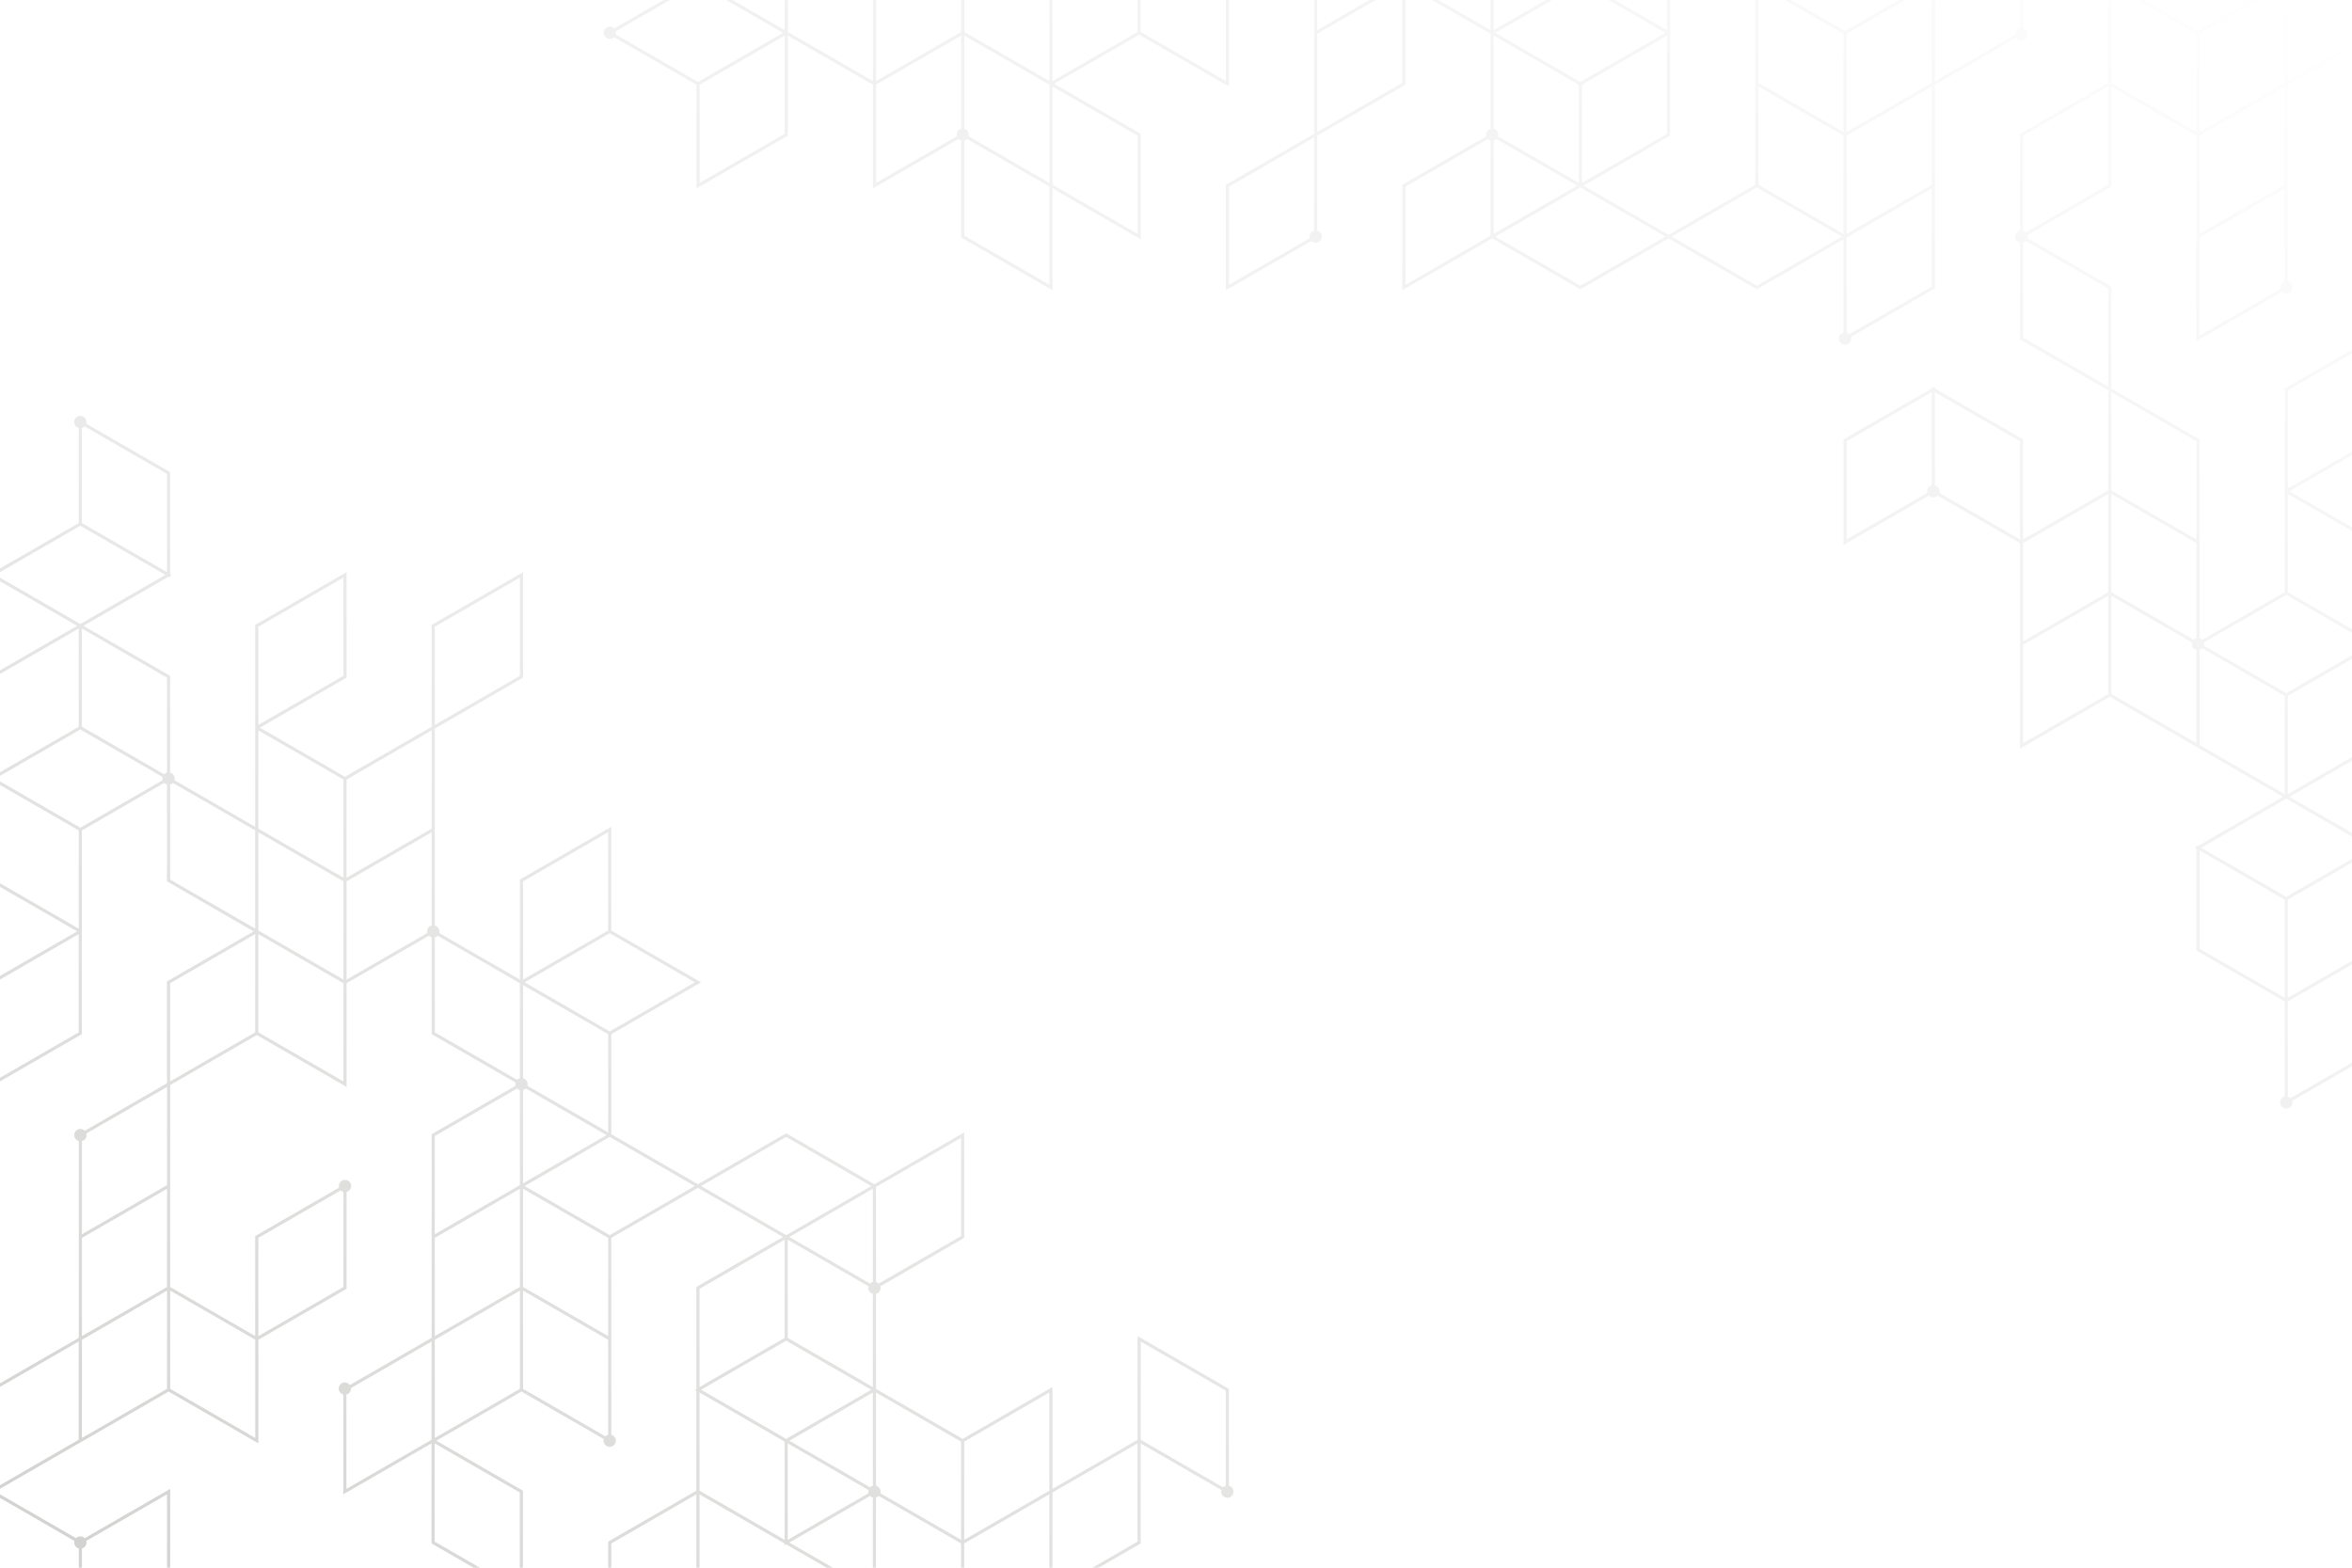 <svg xmlns="http://www.w3.org/2000/svg" xmlns:xlink="http://www.w3.org/1999/xlink" viewBox="0 0 750 500"><defs><style>.d{fill:#fff;}.e{fill:none;}.f{fill:url(#c);}</style><linearGradient id="c" x1="142.96" y1="588.96" x2="620.57" y2="-100.27" gradientUnits="userSpaceOnUse"><stop offset="0" stop-color="#d2d2d1"></stop><stop offset=".12" stop-color="#dbdbda"></stop><stop offset=".37" stop-color="#eaeaea"></stop><stop offset=".57" stop-color="#f0f0f0"></stop><stop offset=".78" stop-color="#f4f4f4"></stop><stop offset=".98" stop-color="#fff"></stop></linearGradient></defs><g id="a"><rect class="d" width="750" height="500"></rect></g><g id="b"><path class="f" d="M391.9,27.59V0h-1V25.86l-27.14-15.66V0h-1V10.19l-27.13,15.67V0h-1V25.86l-13.57-7.83-13.57-7.84V0h-1V10.19l-27.13,15.67V0h-1V25.86l-27.14-15.67V0h-1V9.62L233.56,0h-2l18.16,10.48-12.33,7.12-14.8,8.55-26.25-15.16c.04-.16,.07-.33,.07-.51s-.03-.35-.07-.51L213.61,0h-2l-15.77,9.1c-.35-.36-.85-.58-1.39-.58-1.09,0-1.96,.88-1.96,1.96s.87,1.96,1.96,1.96c.54,0,1.04-.22,1.39-.58l26.25,15.15V60.08l28.88-16.68,.25-.14V11.35l27.14,15.66V60.08l27.24-15.73c.24,.24,.55,.42,.89,.51v30.88l29.14,16.83V60.08l28.13,16.24V42.68l-27.63-15.95,27.13-15.67,28.64,16.53Zm-141.68,15.09l-27.13,15.67V27.02l27.13-15.67v31.33Zm56.27-1.6c-.84,.22-1.46,.98-1.46,1.89,0,.18,.03,.35,.08,.51l-25.75,14.87V27.01l27.13-15.66v29.73Zm28.14,49.75l-27.14-15.66v-30.31c.35-.09,.65-.27,.9-.51l12.67,7.32,13.57,7.83v31.33Zm0-32.48l-13.57-7.84-12.18-7.03c.04-.16,.08-.33,.08-.51,0-.91-.63-1.67-1.47-1.89V11.35l27.14,15.66v31.34Zm28.13-15.09v31.33l-27.13-15.67V27.59l27.13,15.67ZM447.17,0V26.44l-27.13,15.67V10.77L438.7,0h-2l-16.66,9.62V0h-1V42.69l-27.89,16.1-.25,.14v33.64l27.24-15.72c.36,.35,.85,.58,1.4,.58,1.08,0,1.96-.88,1.96-1.97,0-.91-.62-1.66-1.46-1.89v-30.31l27.88-16.1,.25-.14V0h-1Zm-28.13,73.57c-.84,.23-1.47,.98-1.47,1.89,0,.18,.04,.35,.08,.52l-25.75,14.86v-31.33l27.14-15.67v29.73ZM645.17,8.96V0h-1V8.96c-.84,.23-1.46,.98-1.46,1.89,0,.07,0,.13,0,.19l-25.69,14.83V0h-1.04V26.44l-27.14,15.67V10.78l18.67-10.78h-2.01l-17.16,9.91-17.16-9.91h-2l18.66,10.78v31.32l-27.13-15.66V0h-1V58.93l-27.64,15.95-27.14-15.66,27.39-15.82,.25-.14V10.77l.5-.29-.5-.29V0h-1V9.62l-16.66-9.62h-2l18.16,10.48-12.33,7.12-14.81,8.55-27.13-15.67,12.33-7.11,5.83-3.37h-2l-16.66,9.62V0h-1V9.62L458.65,0h-2.01l18.67,10.77v30.31c-.84,.22-1.46,.98-1.46,1.89,0,.18,.03,.35,.07,.51l-26.5,15.3-.25,.15v33.64l28.64-16.53,28.13,16.24,28.14-16.24,28.14,16.24,27.63-15.95v29.73c-.84,.22-1.46,.98-1.46,1.89,0,1.08,.88,1.96,1.96,1.96s1.97-.88,1.97-1.96c0-.18-.04-.35-.08-.52l26.5-15.29,.25-.15V27.05l26.08-15.06c.36,.5,.94,.83,1.6,.83,1.08,0,1.96-.88,1.96-1.97,0-.91-.62-1.66-1.46-1.89Zm-169.86,66.21l-27.14,15.67v-31.33l26.25-15.16c.24,.25,.55,.42,.89,.51v30.31Zm29.13-48.15l27.14-15.67v31.33l-27.14,15.67V27.02Zm-28.13-15.67l27.13,15.67v31.33l-25.74-14.87c.04-.16,.07-.33,.07-.51,0-.91-.62-1.67-1.46-1.89V11.35Zm0,33.51c.34-.09,.65-.26,.89-.51l25.74,14.87-26.63,15.37v-29.73Zm27.63,46.27l-27.13-15.67,26.63-15.38,.5-.29,.5,.29,26.64,15.38-27.14,15.67Zm56.28,0l-27.14-15.67,27.14-15.67,27.13,15.67-27.13,15.67Zm27.63-16.54l-27.13-15.66V27.59l27.13,15.67v31.33Zm28.14,16.82l-26.24,15.15c-.25-.24-.55-.41-.9-.5v-30.31l.5-.29,26.64-15.38v31.33Zm0-32.48l-27.14,15.66v-31.33l27.14-15.66v31.33ZM750,15.22v-1.16l-20.45,11.81V0h-1.04V26.44l-27.14,15.67V10.78l18.67-10.78h-2l-17.17,9.91-17.16-9.91h-2l18.66,10.78v31.33l-27.11-15.66v-.59l-.02,.02V0h-1V26.45l-27.87,16.09-.25,.14v30.89c-.84,.22-1.46,.98-1.46,1.89s.62,1.67,1.46,1.89v30.89l28.14,16.24v31.91l-27.14,15.67v-31.92l-28.13-16.24v-.58l-.5,.29-.5-.29v.58l-27.89,16.1-.25,.14v33.65l27.24-15.73c.36,.36,.85,.58,1.4,.58s1.04-.22,1.39-.58l26.24,15.15v65.56l28.64-16.54,27.64,15.96,27.63,15.95-27.13,15.67-.5-.29v.58l-.5,.29,.5,.28v32.49l28.13,16.25v30.31c-.84,.22-1.46,.98-1.46,1.89,0,1.08,.88,1.96,1.96,1.96s1.97-.88,1.97-1.96c0-.18-.04-.35-.08-.51l19.08-11.02v-1.16l-19.58,11.31c-.24-.25-.55-.42-.89-.51v-30.31l20.47-11.82v-1.15l-20.47,11.81v-31.33l20.47-11.81v-1.16l-20.97,12.1-27.13-15.66,26.63-15.38,.5-.29,.5,.29,20.47,11.82v-1.16l-19.97-11.53,19.97-11.53v-1.15l-20.47,11.82v-31.34l20.47-11.81v-1.16l-6.16,3.56-14.81,8.55-26.25-15.16c.05-.16,.08-.33,.08-.51s-.03-.35-.08-.51l26.25-15.16,20.97,12.11v-1.16l-20.47-11.81v-31.34l20.47,11.82v-1.16l-19.96-11.52,19.96-11.52v-1.16l-20.45,11.81v-31.33l20.45-11.81v-1.15l-21.2,12.24-.25,.14v31.92h-.02s0,33.06,0,33.06l-26.24,15.15c-.24-.25-.55-.42-.89-.51v-63.37l-28.14-16.24v-32.49l-26.75-15.44c.05-.17,.08-.34,.08-.52s-.03-.35-.08-.51l26.5-15.3,.25-.14V27.61l27.11,15.65V108.81l27.25-15.73c.35,.36,.84,.59,1.39,.59,1.08,0,1.96-.88,1.96-1.97,0-.91-.62-1.67-1.46-1.89V27.05l20.49-11.83Zm-134.01,139.57c-.84,.22-1.46,.98-1.46,1.89,0,.18,.03,.35,.07,.51l-25.75,14.86v-31.33l27.14-15.67v29.74Zm28.13,17.26l-25.74-14.86c.04-.16,.07-.33,.07-.51,0-.91-.62-1.67-1.46-1.89v-29.73l27.13,15.66v31.33Zm28.14,49.32l-27.14,15.66v-31.33l27.14-15.67v31.34Zm0-32.49l-27.14,15.66v-31.33l27.14-15.66v31.33Zm56.27,98.04v31.33l-27.13-15.66v-31.34l27.13,15.67Zm-27.13-79.62c.34-.09,.65-.27,.89-.51l26.24,15.15v31.34l-27.13-15.67v-30.31Zm-28.14-82.24l27.14,15.67v31.33l-13.57-7.83-13.57-7.84v-31.33Zm0,32.49l13.57,7.83,13.57,7.83v30.31c-.35,.09-.66,.26-.9,.51l-12.67-7.32-13.57-7.83v-31.33Zm0,32.48l13.57,7.84,12.18,7.03c-.05,.16-.08,.33-.08,.51,0,.91,.63,1.67,1.47,1.89v29.73l-27.14-15.67v-31.33Zm-1-98.03v31.33l-27.14-15.67v-30.31c.35-.09,.65-.26,.89-.51l26.25,15.16Zm0-33.07l-26.24,15.15c-.24-.25-.55-.42-.9-.51v-30.31l27.14-15.66v31.33Zm56.25,30.88c-.84,.22-1.46,.98-1.46,1.89,0,.18,.03,.35,.07,.51l-25.75,14.87v-31.33l27.14-15.67v29.73Zm0-30.88l-27.14,15.66v-31.33l27.14-15.66v31.33ZM391.88,473.85v-30.89l-29.14-16.82v33.07l-27.13,15.66v-32.48l-28.64,16.53-27.64-15.96v-30.3c.84-.23,1.47-.99,1.47-1.9,0-.17-.03-.34-.08-.51l26.5-15.3,.25-.14v-33.64l-28.63,16.53-28.14-16.25-28.14,16.25-27.63-15.96v-31.91l28.63-16.53-28.63-16.53v-33.07l-28.89,16.68-.25,.14v31.92l-25.75-14.87c.05-.16,.08-.33,.08-.51,0-.91-.63-1.67-1.47-1.89v-62.8l27.89-16.1,.25-.14v-33.65l-28.89,16.68-.25,.14v32.49l-27.63,15.96-27.14-15.67,27.39-15.81,.25-.14v-33.65l-28.89,16.68-.25,.14v64.41l-25.75-14.87c.05-.16,.08-.33,.08-.51,0-.91-.62-1.67-1.46-1.89v-30.89l-27.64-15.95,27.14-15.67,.5,.29v-.58l.5-.29-.5-.29v-32.49l-26.75-15.44c.04-.16,.07-.33,.07-.51,0-1.09-.87-1.96-1.96-1.96s-1.96,.87-1.96,1.96c0,.91,.62,1.67,1.46,1.89v30.31L0,181.31v1.16l25.61-14.79,27.14,15.67-26.64,15.38-.5,.29-.5-.29L0,184.23v1.16l24.61,14.21L0,213.81v1.15l25.11-14.5v31.33L0,246.29v1.16l10.8-6.24,14.81-8.55,26.25,15.16c-.04,.16-.08,.33-.08,.51s.04,.35,.08,.51l-26.25,15.16L0,249.21v1.15l25.11,14.5v31.34L0,281.7v1.16l24.6,14.19L0,311.25v1.16l25.09-14.48v31.33L0,343.74v1.16l25.84-14.92,.25-.14v-31.92h.02s0-33.06,0-33.06l26.24-15.15c.25,.24,.55,.42,.9,.51v30.88l27.63,15.96-27.38,15.81-.25,.14v32.5l-26.22,15.14c-.36-.36-.85-.58-1.4-.58-1.08,0-1.96,.88-1.96,1.96,0,.91,.62,1.67,1.46,1.89v62.76L0,441.19v1.16l25.09-14.49v31.34L0,473.69v1.15l25.13-14.51v.03l28.64-16.53,28.63,16.53v-33.08l27.87-16.08,.25-.15v-30.88c.84-.22,1.46-.98,1.46-1.89,0-1.09-.88-1.97-1.96-1.97s-1.96,.88-1.96,1.97c0,.18,.03,.35,.07,.51l-26.5,15.3-.25,.14v31.9l-27.11-15.65v-64.42l27.61-15.94,28.64,16.53v-33.06l26.24-15.15c.24,.24,.55,.42,.89,.51v30.89l26.75,15.44c-.04,.16-.07,.33-.07,.51s.03,.35,.07,.51l-26.5,15.3-.25,.15v64.93l-26.08,15.07c-.36-.5-.94-.83-1.6-.83-1.08,0-1.96,.88-1.96,1.96,0,.91,.62,1.67,1.46,1.89v31.83l28.14-16.25v31.92l13.39,7.73h2.01l-14.4-8.31v-31.34l27.14,15.67v23.98h1v-24.56l-27.61-15.94,27.15-15.67,26.25,15.15c-.04,.17-.08,.34-.08,.51,0,1.09,.88,1.97,1.97,1.97s1.96-.88,1.96-1.97c0-.91-.62-1.66-1.46-1.89v-62.79l27.63-15.96,27.14,15.67-27.39,15.81-.25,.15v32.48l-.5,.29,.5,.29v31.91l-27.88,16.1-.25,.15v8.3h1v-7.72l27.13-15.67v23.39h1v-23.39l27.14,15.67v.57l.5-.29,12.88,7.44h2l-13.88-8.01,25.74-14.87c.24,.25,.55,.42,.89,.51v22.37h1v-22.37c.35-.09,.66-.26,.9-.51l26.24,15.15v7.73h1v-7.73l27.14-15.66v23.39h1v-23.97l27.13-15.67v31.34l-14.38,8.3h2l13.13-7.58,.25-.15v-31.91l25.75,14.87c-.04,.16-.07,.33-.07,.51,0,1.09,.87,1.97,1.96,1.97s1.96-.88,1.96-1.97c0-.91-.62-1.67-1.46-1.89Zm-112.55-95.28l27.14-15.67v31.33l-26.24,15.15c-.24-.24-.55-.42-.9-.51v-30.3ZM138.65,199.88l27.14-15.67v31.34l-27.14,15.66v-31.33ZM26.11,166.82v-30.31c.34-.09,.65-.27,.89-.51l26.25,15.15v31.33l-27.14-15.66Zm27.16,276.14l-27.14,15.67v-31.33l27.14-15.67v31.33Zm0-32.48l-27.14,15.66v-31.33l27.14-15.67v31.34Zm0-32.49l-27.14,15.67v-29.74c.84-.22,1.47-.98,1.47-1.89,0-.17-.04-.34-.08-.51l25.75-14.86v31.33Zm29.11,16.82l26.25-15.15c.24,.24,.55,.42,.89,.51v30.31l-27.14,15.66v-31.33Zm-29.13-148.37c-.35,.09-.65,.26-.9,.51l-26.24-15.16v-31.33l27.14,15.67v30.31Zm28.13,180.84v.59h.02s0,30.76,0,30.76l-27.13-15.67v-31.33l27.11,15.65Zm0-98.02l-27.13,15.66v-31.33l27.13-15.67v31.34Zm0-33.07l-27.13-15.66v-30.31c.34-.09,.65-.27,.89-.51l26.24,15.15v31.33Zm1-96.31l27.14-15.67v31.34l-27.14,15.66v-31.33Zm27.14,145.04l-27.14-15.66v-31.34l13.57,7.84,13.57,7.83v31.33Zm0-32.48l-13.57-7.84-13.57-7.83v-31.33l13.57,7.83,13.57,7.83v31.34Zm0-32.49l-13.57-7.83-13.57-7.84v-31.33l27.14,15.67v31.33Zm28.13,15.22c-.84,.22-1.46,.98-1.46,1.89,0,.18,.03,.35,.08,.51l-25.75,14.87v-31.34l15.5-8.95,11.63-6.71v29.73Zm0-30.89l-8.87,5.13-18.26,10.54v-31.33l27.13-15.67v31.33Zm-.04,194.92l-27.14,15.67v-30.1c.85-.22,1.47-.98,1.47-1.89,0-.06-.02-.12-.02-.18l25.69-14.84v31.34Zm28.18-16.24l-27.14,15.67v-31.33l27.14-15.67v31.33Zm0-32.48l-27.14,15.66v-31.33l27.14-15.67v31.34Zm0-32.49l-.5,.29-26.64,15.38v-31.34l26.25-15.15c.24,.25,.55,.42,.89,.51v30.31Zm0-34.09c-.34,.09-.65,.27-.89,.51l-26.25-15.15v-30.31c.35-.09,.66-.27,.9-.51l26.24,15.15v30.31Zm55.77-30.6l-27.13,15.67-27.14-15.67,13.31-7.68,13.83-7.99,27.13,15.67Zm-54.77-32.2l27.14-15.67v31.34l-27.14,15.67v-31.34Zm0,33.07l27.14,15.66v31.34l-25.75-14.87c.04-.16,.07-.33,.07-.51,0-.91-.62-1.67-1.46-1.89v-29.73Zm0,33.51c.34-.09,.65-.26,.89-.51l25.74,14.86-26.63,15.38v-29.73Zm27.14,109.92c-.35,.09-.65,.27-.9,.51l-26.24-15.15v-31.33l27.14,15.67v30.3Zm0-31.46l-27.14-15.66v-31.34l27.14,15.67v31.33Zm.5-32.2l-27.14-15.66,27.13-15.67,.51,.29,26.63,15.38-27.13,15.66Zm29.13-15.66l27.14-15.67,27.13,15.67-26.63,15.38-.5,.28-.5-.28-26.64-15.38Zm-.5,32.77l27.14-15.66v31.33l-27.14,15.67v-31.34Zm27.14,80.07l-27.14-15.67v-31.33l27.14,15.67v31.33Zm-26.64-47.87l12.33-7.11,14.81-8.55,27.13,15.66-12.32,7.12-14.81,8.55-27.14-15.67Zm53.39,33l-25.75,14.87v-30.76l25.75,14.87c-.05,.17-.08,.33-.08,.51s.03,.35,.08,.51Zm1.38-2.4c-.34,.09-.65,.27-.89,.51l-25.74-14.86,26.63-15.38v29.73Zm0-31.46l-27.13-15.67v-31.33l25.75,14.86c-.05,.17-.08,.34-.08,.51,0,.91,.62,1.67,1.46,1.89v29.74Zm0-33.52c-.34,.09-.65,.27-.89,.51l-25.74-14.86,26.63-15.38v29.73Zm28.14,82.25l-25.75-14.87c.05-.16,.08-.33,.08-.51,0-.91-.63-1.67-1.47-1.89v-29.73l27.14,15.67v31.33Zm28.14-15.68l-27.14,15.67v-31.32l27.14-15.67v31.32Zm56.27-1.59c-.34,.09-.65,.27-.89,.51l-26.25-15.15v-31.34l27.14,15.67v30.31ZM27.03,490.59c-.36-.35-.85-.58-1.4-.58s-1.04,.23-1.39,.58L0,476.6v1.15l23.75,13.72c-.05,.16-.08,.33-.08,.51,0,.91,.62,1.66,1.46,1.89v6.13h1v-6.13c.84-.23,1.47-.98,1.47-1.89,0-.18-.04-.35-.08-.52l25.75-14.86v23.4h1v-25.13l-27.24,15.72Z"></path><rect class="e" width="750" height="500"></rect></g></svg>